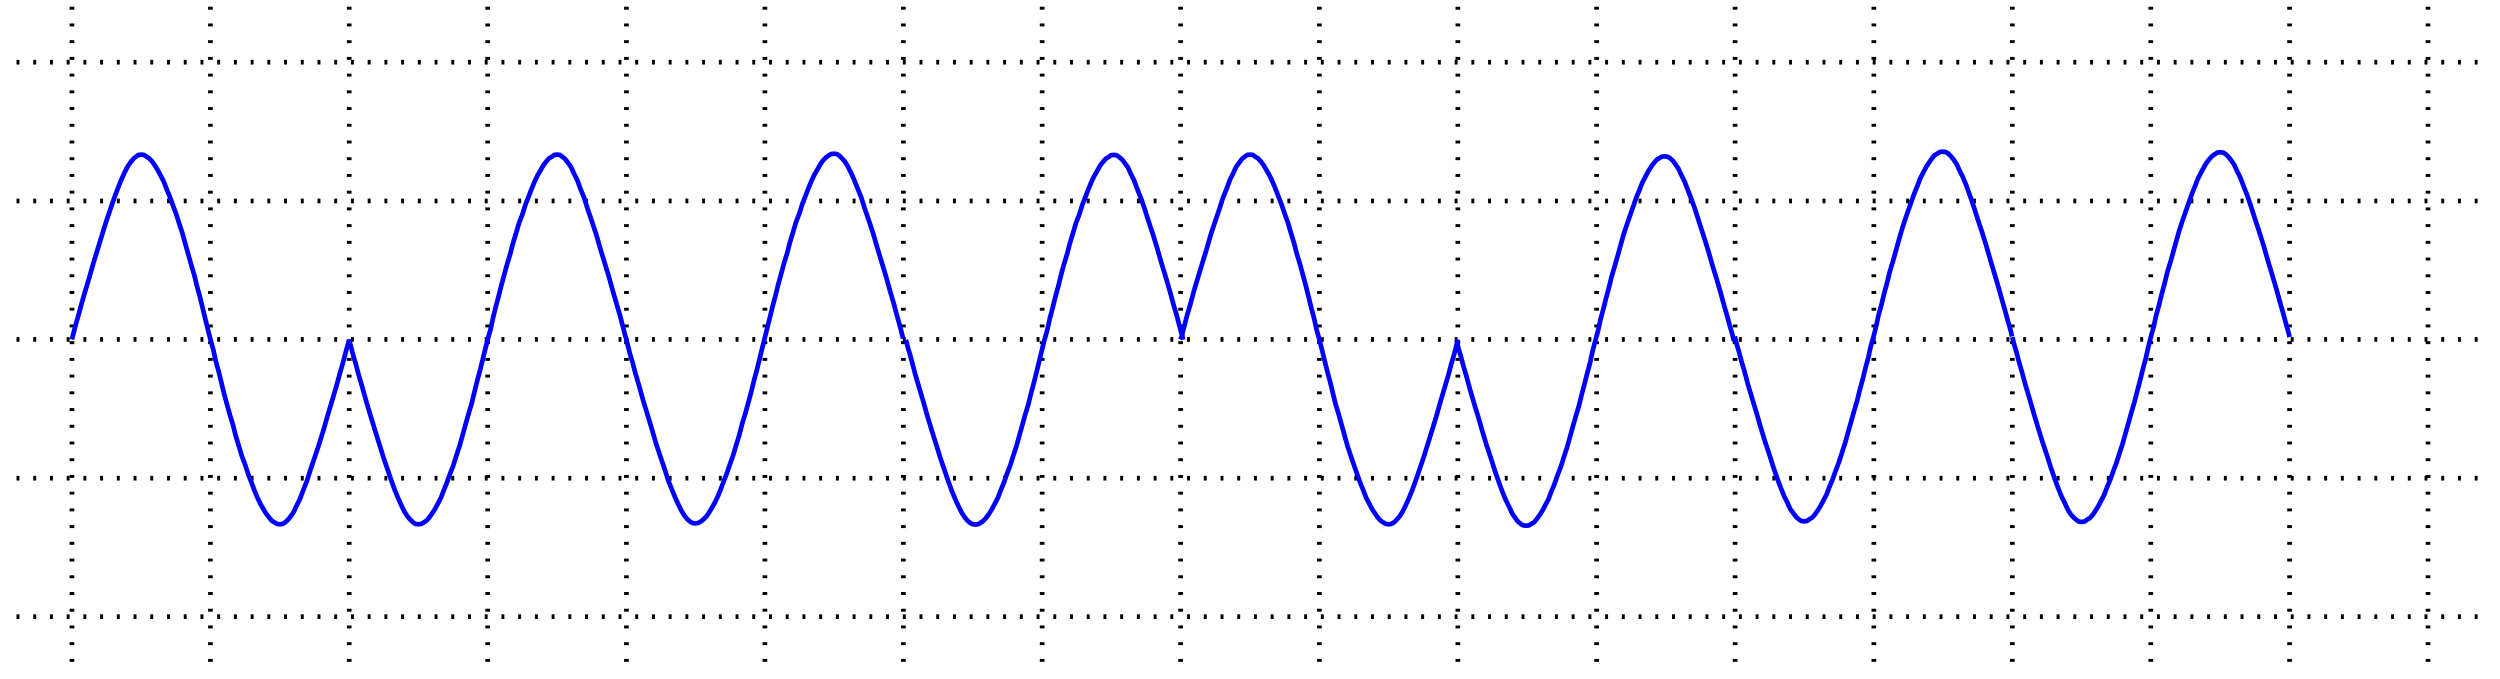 <?xml version="1.0" standalone="no"?>
<!DOCTYPE svg PUBLIC "-//W3C//DTD SVG 1.1//EN"
"http://www.w3.org/Graphics/SVG/1.1/DTD/svg11.dtd">
<!-- Creator: fig2dev Version 3.2 Patchlevel 5e -->
<!-- CreationDate: Thu Sep  1 10:06:21 2016 -->
<!-- Magnification: 1.050 -->
<svg	xmlns="http://www.w3.org/2000/svg"
	xmlns:xlink="http://www.w3.org/1999/xlink"
	width="7.0in" height="1.9in"
	viewBox="1205 732 8455 2313">
<g style="stroke-width:.025in; fill:none">
<!-- Line -->
<polyline points="1417,755
1417,3023
" style="stroke:#000000;stroke-width:16;
stroke-linejoin:miter; stroke-linecap:butt;
stroke-dasharray:10 47;"/>
<!-- Line -->
<polyline points="1889,755
1889,3023
" style="stroke:#000000;stroke-width:16;
stroke-linejoin:miter; stroke-linecap:butt;
stroke-dasharray:10 47;"/>
<!-- Line -->
<polyline points="2362,755
2362,3023
" style="stroke:#000000;stroke-width:16;
stroke-linejoin:miter; stroke-linecap:butt;
stroke-dasharray:10 47;"/>
<!-- Line -->
<polyline points="2834,755
2834,3023
" style="stroke:#000000;stroke-width:16;
stroke-linejoin:miter; stroke-linecap:butt;
stroke-dasharray:10 47;"/>
<!-- Line -->
<polyline points="3307,755
3307,3023
" style="stroke:#000000;stroke-width:16;
stroke-linejoin:miter; stroke-linecap:butt;
stroke-dasharray:10 47;"/>
<!-- Line -->
<polyline points="3779,755
3779,3023
" style="stroke:#000000;stroke-width:16;
stroke-linejoin:miter; stroke-linecap:butt;
stroke-dasharray:10 47;"/>
<!-- Line -->
<polyline points="4251,755
4251,3023
" style="stroke:#000000;stroke-width:16;
stroke-linejoin:miter; stroke-linecap:butt;
stroke-dasharray:10 47;"/>
<!-- Line -->
<polyline points="4724,755
4724,3023
" style="stroke:#000000;stroke-width:16;
stroke-linejoin:miter; stroke-linecap:butt;
stroke-dasharray:10 47;"/>
<!-- Line -->
<polyline points="5196,755
5196,3023
" style="stroke:#000000;stroke-width:16;
stroke-linejoin:miter; stroke-linecap:butt;
stroke-dasharray:10 47;"/>
<!-- Line -->
<polyline points="5669,755
5669,3023
" style="stroke:#000000;stroke-width:16;
stroke-linejoin:miter; stroke-linecap:butt;
stroke-dasharray:10 47;"/>
<!-- Line -->
<polyline points="6141,755
6141,3023
" style="stroke:#000000;stroke-width:16;
stroke-linejoin:miter; stroke-linecap:butt;
stroke-dasharray:10 47;"/>
<!-- Line -->
<polyline points="6614,755
6614,3023
" style="stroke:#000000;stroke-width:16;
stroke-linejoin:miter; stroke-linecap:butt;
stroke-dasharray:10 47;"/>
<!-- Line -->
<polyline points="7086,755
7086,3023
" style="stroke:#000000;stroke-width:16;
stroke-linejoin:miter; stroke-linecap:butt;
stroke-dasharray:10 47;"/>
<!-- Line -->
<polyline points="7559,755
7559,3023
" style="stroke:#000000;stroke-width:16;
stroke-linejoin:miter; stroke-linecap:butt;
stroke-dasharray:10 47;"/>
<!-- Line -->
<polyline points="8031,755
8031,3023
" style="stroke:#000000;stroke-width:16;
stroke-linejoin:miter; stroke-linecap:butt;
stroke-dasharray:10 47;"/>
<!-- Line -->
<polyline points="8503,755
8503,3023
" style="stroke:#000000;stroke-width:16;
stroke-linejoin:miter; stroke-linecap:butt;
stroke-dasharray:10 47;"/>
<!-- Line -->
<polyline points="8976,755
8976,3023
" style="stroke:#000000;stroke-width:16;
stroke-linejoin:miter; stroke-linecap:butt;
stroke-dasharray:10 47;"/>
<!-- Line -->
<polyline points="9448,755
9448,3023
" style="stroke:#000000;stroke-width:16;
stroke-linejoin:miter; stroke-linecap:butt;
stroke-dasharray:10 47;"/>
<!-- Line -->
<polyline points="1228,2362
9637,2362
" style="stroke:#000000;stroke-width:16;
stroke-linejoin:miter; stroke-linecap:butt;
stroke-dasharray:10 47;"/>
<!-- Line -->
<polyline points="1228,2834
9637,2834
" style="stroke:#000000;stroke-width:16;
stroke-linejoin:miter; stroke-linecap:butt;
stroke-dasharray:10 47;"/>
<!-- Line -->
<polyline points="1228,1889
9637,1889
" style="stroke:#000000;stroke-width:16;
stroke-linejoin:miter; stroke-linecap:butt;
stroke-dasharray:10 47;"/>
<!-- Line -->
<polyline points="1228,1417
9637,1417
" style="stroke:#000000;stroke-width:16;
stroke-linejoin:miter; stroke-linecap:butt;
stroke-dasharray:10 47;"/>
<!-- Line -->
<polyline points="1228,944
9637,944
" style="stroke:#000000;stroke-width:16;
stroke-linejoin:miter; stroke-linecap:butt;
stroke-dasharray:10 47;"/>
<!-- Line -->
<polyline points="1417,1889
1418,1885
1420,1877
1424,1861
1430,1838
1439,1807
1449,1770
1462,1725
1476,1678
1490,1629
1505,1580
1520,1531
1534,1486
1548,1445
1561,1407
1573,1375
1585,1345
1596,1321
1606,1301
1616,1286
1626,1274
1635,1266
1644,1260
1653,1259
1662,1260
1671,1266
1680,1272
1690,1282
1699,1295
1709,1311
1719,1330
1730,1351
1739,1375
1750,1401
1760,1429
1772,1461
1782,1492
1793,1526
1803,1562
1813,1597
1823,1633
1834,1670
1843,1707
1853,1743
1862,1780
1871,1817
1880,1854
1889,1889
1899,1925
1907,1962
1917,1998
1926,2035
1935,2072
1945,2109
1955,2145
1966,2181
1975,2217
1986,2253
1996,2286
2008,2318
2018,2349
2029,2377
2039,2404
2049,2428
2059,2449
2070,2468
2079,2483
2089,2496
2098,2507
2108,2513
2116,2518
2125,2519
2135,2518
2143,2513
2153,2504
2162,2493
2173,2477
2182,2457
2194,2433
2205,2404
2218,2371
2230,2333
2244,2292
2259,2247
2274,2199
2288,2150
2303,2100
2317,2053
2329,2009
2340,1971
2348,1941
2354,1918
2359,1902
2361,1893
2362,1889
" style="stroke:#0000ff;stroke-width:16;
stroke-linejoin:bevel; stroke-linecap:butt;
"/>
<!-- Line -->
<polyline points="2362,1889
2363,1893
2365,1902
2369,1918
2375,1941
2384,1971
2394,2009
2407,2053
2420,2100
2435,2150
2450,2199
2465,2247
2479,2292
2493,2333
2506,2371
2518,2404
2530,2433
2541,2457
2551,2477
2561,2493
2571,2504
2580,2513
2588,2518
2598,2519
2607,2518
2616,2513
2625,2507
2635,2496
2644,2483
2654,2468
2664,2449
2675,2428
2684,2404
2695,2377
2705,2349
2717,2318
2727,2286
2738,2253
2748,2217
2758,2181
2768,2145
2779,2109
2788,2072
2797,2035
2807,1998
2816,1962
2825,1925
2834,1889
2844,1854
2852,1817
2861,1780
2871,1743
2880,1707
2890,1670
2900,1633
2911,1597
2920,1562
2931,1526
2941,1492
2953,1461
2963,1429
2974,1401
2984,1375
2994,1351
3004,1330
3015,1311
3024,1295
3034,1282
3043,1272
3053,1266
3061,1260
3070,1259
3080,1260
3088,1266
3098,1274
3107,1286
3118,1301
3127,1321
3139,1345
3150,1375
3163,1407
3175,1445
3189,1486
3204,1531
3218,1580
3233,1629
3248,1678
3261,1725
3274,1770
3285,1807
3293,1838
3299,1861
3303,1877
3306,1885
3307,1889
" style="stroke:#0000ff;stroke-width:16;
stroke-linejoin:bevel; stroke-linecap:butt;
"/>
<!-- Line -->
<polyline points="5196,1889
5197,1885
5200,1877
5204,1861
5210,1838
5218,1807
5229,1770
5241,1725
5255,1678
5270,1629
5285,1580
5299,1531
5314,1486
5328,1445
5340,1407
5353,1375
5364,1345
5376,1321
5385,1301
5396,1286
5405,1274
5415,1266
5423,1260
5433,1259
5442,1260
5450,1266
5460,1272
5469,1282
5479,1295
5488,1311
5499,1330
5509,1351
5519,1375
5529,1401
5540,1429
5551,1461
5562,1492
5572,1526
5583,1562
5592,1597
5603,1633
5613,1670
5623,1707
5632,1743
5641,1780
5651,1817
5659,1854
5669,1889
5678,1925
5687,1962
5696,1998
5706,2035
5715,2072
5724,2109
5735,2145
5745,2181
5755,2217
5765,2253
5776,2286
5787,2318
5798,2349
5808,2377
5819,2404
5828,2428
5839,2449
5849,2468
5859,2483
5868,2496
5878,2507
5887,2513
5896,2518
5905,2519
5914,2518
5923,2513
5932,2504
5942,2493
5952,2477
5962,2457
5973,2433
5985,2404
5997,2371
6010,2333
6024,2292
6038,2247
6053,2199
6068,2150
6082,2100
6096,2053
6109,2009
6119,1971
6128,1941
6134,1918
6138,1902
6140,1893
6141,1889
" style="stroke:#0000ff;stroke-width:16;
stroke-linejoin:bevel; stroke-linecap:butt;
"/>
<!-- Line -->
<polyline points="3306,1886
3307,1890
3309,1899
3313,1914
3319,1938
3328,1968
3338,2006
3351,2050
3364,2097
3379,2146
3394,2196
3408,2244
3423,2289
3437,2330
3449,2368
3462,2401
3474,2430
3485,2454
3495,2474
3505,2490
3514,2501
3524,2510
3532,2515
3542,2516
3551,2515
3560,2510
3569,2503
3579,2493
3588,2480
3597,2465
3608,2446
3618,2425
3628,2401
3638,2374
3649,2346
3660,2314
3671,2283
3681,2249
3692,2214
3701,2178
3712,2142
3722,2106
3732,2069
3741,2032
3751,1995
3760,1959
3769,1922
3778,1886
3787,1850
3796,1814
3805,1777
3815,1740
3824,1703
3834,1667
3844,1630
3855,1594
3864,1559
3875,1523
3885,1489
3897,1458
3907,1426
3918,1398
3928,1372
3938,1348
3948,1327
3959,1308
3968,1292
3977,1279
3987,1269
3996,1262
4005,1257
4014,1256
4024,1257
4032,1262
4041,1271
4051,1282
4061,1298
4071,1318
4082,1342
4094,1372
4107,1404
4119,1442
4133,1483
4148,1528
4162,1576
4177,1626
4192,1675
4205,1722
4218,1766
4228,1804
4237,1835
4243,1858
4247,1874
4249,1882
4250,1886
" style="stroke:#0000ff;stroke-width:16;
stroke-linejoin:bevel; stroke-linecap:butt;
"/>
<!-- Line -->
<polyline points="6137,1895
6138,1899
6140,1907
6144,1923
6151,1946
6159,1976
6170,2014
6182,2058
6196,2106
6211,2155
6225,2204
6240,2253
6255,2298
6268,2339
6281,2376
6293,2409
6305,2438
6317,2462
6326,2482
6337,2498
6346,2510
6355,2518
6364,2523
6373,2524
6383,2523
6391,2518
6401,2512
6410,2501
6419,2489
6429,2473
6439,2454
6450,2433
6459,2409
6470,2383
6480,2354
6492,2323
6502,2291
6513,2258
6523,2222
6533,2186
6543,2151
6554,2114
6563,2077
6573,2040
6582,2004
6592,1967
6600,1930
6609,1895
6619,1859
6627,1822
6637,1785
6646,1749
6656,1712
6665,1675
6676,1638
6686,1603
6696,1567
6706,1531
6717,1498
6728,1466
6739,1435
6749,1406
6760,1380
6769,1356
6780,1335
6790,1316
6800,1300
6809,1288
6818,1277
6828,1271
6836,1266
6846,1265
6855,1266
6864,1271
6873,1279
6882,1291
6893,1307
6902,1327
6914,1351
6925,1380
6938,1413
6951,1450
6964,1491
6979,1537
6994,1585
7008,1634
7023,1683
7037,1731
7049,1775
7060,1813
7068,1843
7075,1866
7079,1882
7081,1890
7082,1895
" style="stroke:#0000ff;stroke-width:16;
stroke-linejoin:bevel; stroke-linecap:butt;
"/>
<!-- Line -->
<polyline points="4260,1890
4261,1895
4263,1903
4267,1919
4274,1942
4282,1972
4292,2010
4305,2054
4319,2101
4333,2151
4348,2200
4363,2248
4377,2293
4391,2334
4404,2372
4416,2405
4428,2434
4439,2458
4449,2478
4459,2494
4469,2506
4478,2514
4487,2519
4496,2520
4506,2519
4514,2514
4523,2508
4533,2497
4542,2485
4552,2469
4562,2450
4573,2429
4582,2405
4593,2379
4603,2350
4615,2319
4625,2287
4636,2254
4646,2218
4656,2182
4666,2146
4677,2110
4686,2073
4696,2036
4705,2000
4714,1963
4723,1926
4732,1890
4742,1855
4750,1818
4760,1781
4769,1744
4779,1708
4788,1671
4798,1634
4809,1598
4818,1563
4829,1527
4839,1493
4851,1462
4861,1430
4872,1402
4882,1376
4892,1352
4902,1331
4913,1312
4922,1296
4932,1283
4941,1273
4951,1267
4959,1261
4969,1260
4978,1261
4986,1267
4996,1275
5005,1287
5016,1302
5025,1322
5037,1346
5048,1376
5061,1408
5074,1446
5087,1487
5102,1532
5117,1581
5131,1630
5146,1679
5160,1727
5172,1771
5183,1808
5191,1839
5197,1862
5202,1878
5204,1886
5205,1890
" style="stroke:#0000ff;stroke-width:16;
stroke-linejoin:bevel; stroke-linecap:butt;
"/>
<!-- Line -->
<polyline points="7085,1879
7086,1883
7088,1891
7092,1907
7099,1930
7107,1961
7118,1998
7130,2043
7144,2090
7159,2139
7173,2188
7188,2237
7203,2282
7216,2323
7229,2361
7241,2393
7253,2423
7265,2447
7274,2467
7285,2482
7294,2494
7303,2502
7312,2508
7321,2509
7331,2508
7339,2502
7349,2496
7358,2486
7367,2473
7377,2457
7387,2438
7398,2417
7407,2393
7418,2367
7428,2339
7440,2307
7450,2276
7461,2242
7471,2206
7481,2171
7491,2135
7502,2098
7511,2061
7521,2025
7530,1988
7540,1951
7548,1914
7558,1879
7567,1843
7575,1806
7585,1770
7594,1733
7604,1696
7613,1659
7624,1623
7634,1587
7644,1551
7654,1516
7665,1482
7676,1450
7687,1419
7697,1391
7708,1364
7717,1340
7728,1319
7738,1300
7748,1285
7757,1272
7766,1261
7776,1255
7784,1250
7794,1249
7803,1250
7812,1255
7821,1264
7830,1275
7841,1291
7850,1311
7862,1335
7874,1364
7886,1397
7899,1435
7912,1476
7927,1521
7942,1569
7956,1618
7971,1668
7985,1715
7997,1759
8008,1797
8016,1827
8023,1850
8027,1866
8029,1875
8030,1879
" style="stroke:#0000ff;stroke-width:16;
stroke-linejoin:bevel; stroke-linecap:butt;
"/>
<!-- Line -->
<polyline points="8031,1881
8032,1885
8034,1893
8038,1909
8045,1932
8053,1963
8064,2001
8076,2045
8090,2092
8104,2141
8119,2191
8134,2239
8149,2284
8162,2325
8175,2363
8187,2395
8199,2425
8211,2449
8220,2469
8230,2485
8240,2496
8249,2504
8258,2510
8267,2511
8277,2510
8285,2504
8295,2498
8304,2488
8313,2475
8323,2459
8333,2440
8344,2419
8353,2395
8364,2369
8374,2341
8386,2309
8396,2278
8407,2244
8417,2208
8427,2173
8437,2137
8448,2100
8457,2064
8467,2027
8476,1990
8486,1953
8494,1917
8503,1881
8513,1845
8521,1808
8531,1772
8540,1735
8550,1698
8559,1661
8570,1625
8580,1589
8590,1553
8600,1518
8611,1484
8622,1453
8633,1421
8643,1393
8654,1366
8663,1342
8674,1321
8684,1302
8693,1287
8703,1274
8712,1264
8722,1257
8730,1252
8740,1251
8749,1252
8758,1257
8767,1266
8776,1277
8787,1293
8796,1313
8808,1337
8819,1366
8832,1399
8845,1437
8858,1478
8873,1523
8888,1571
8902,1620
8917,1670
8931,1717
8943,1761
8954,1799
8962,1829
8969,1853
8973,1868
8975,1877
8976,1881
" style="stroke:#0000ff;stroke-width:16;
stroke-linejoin:bevel; stroke-linecap:butt;
"/>
</g>
</svg>
